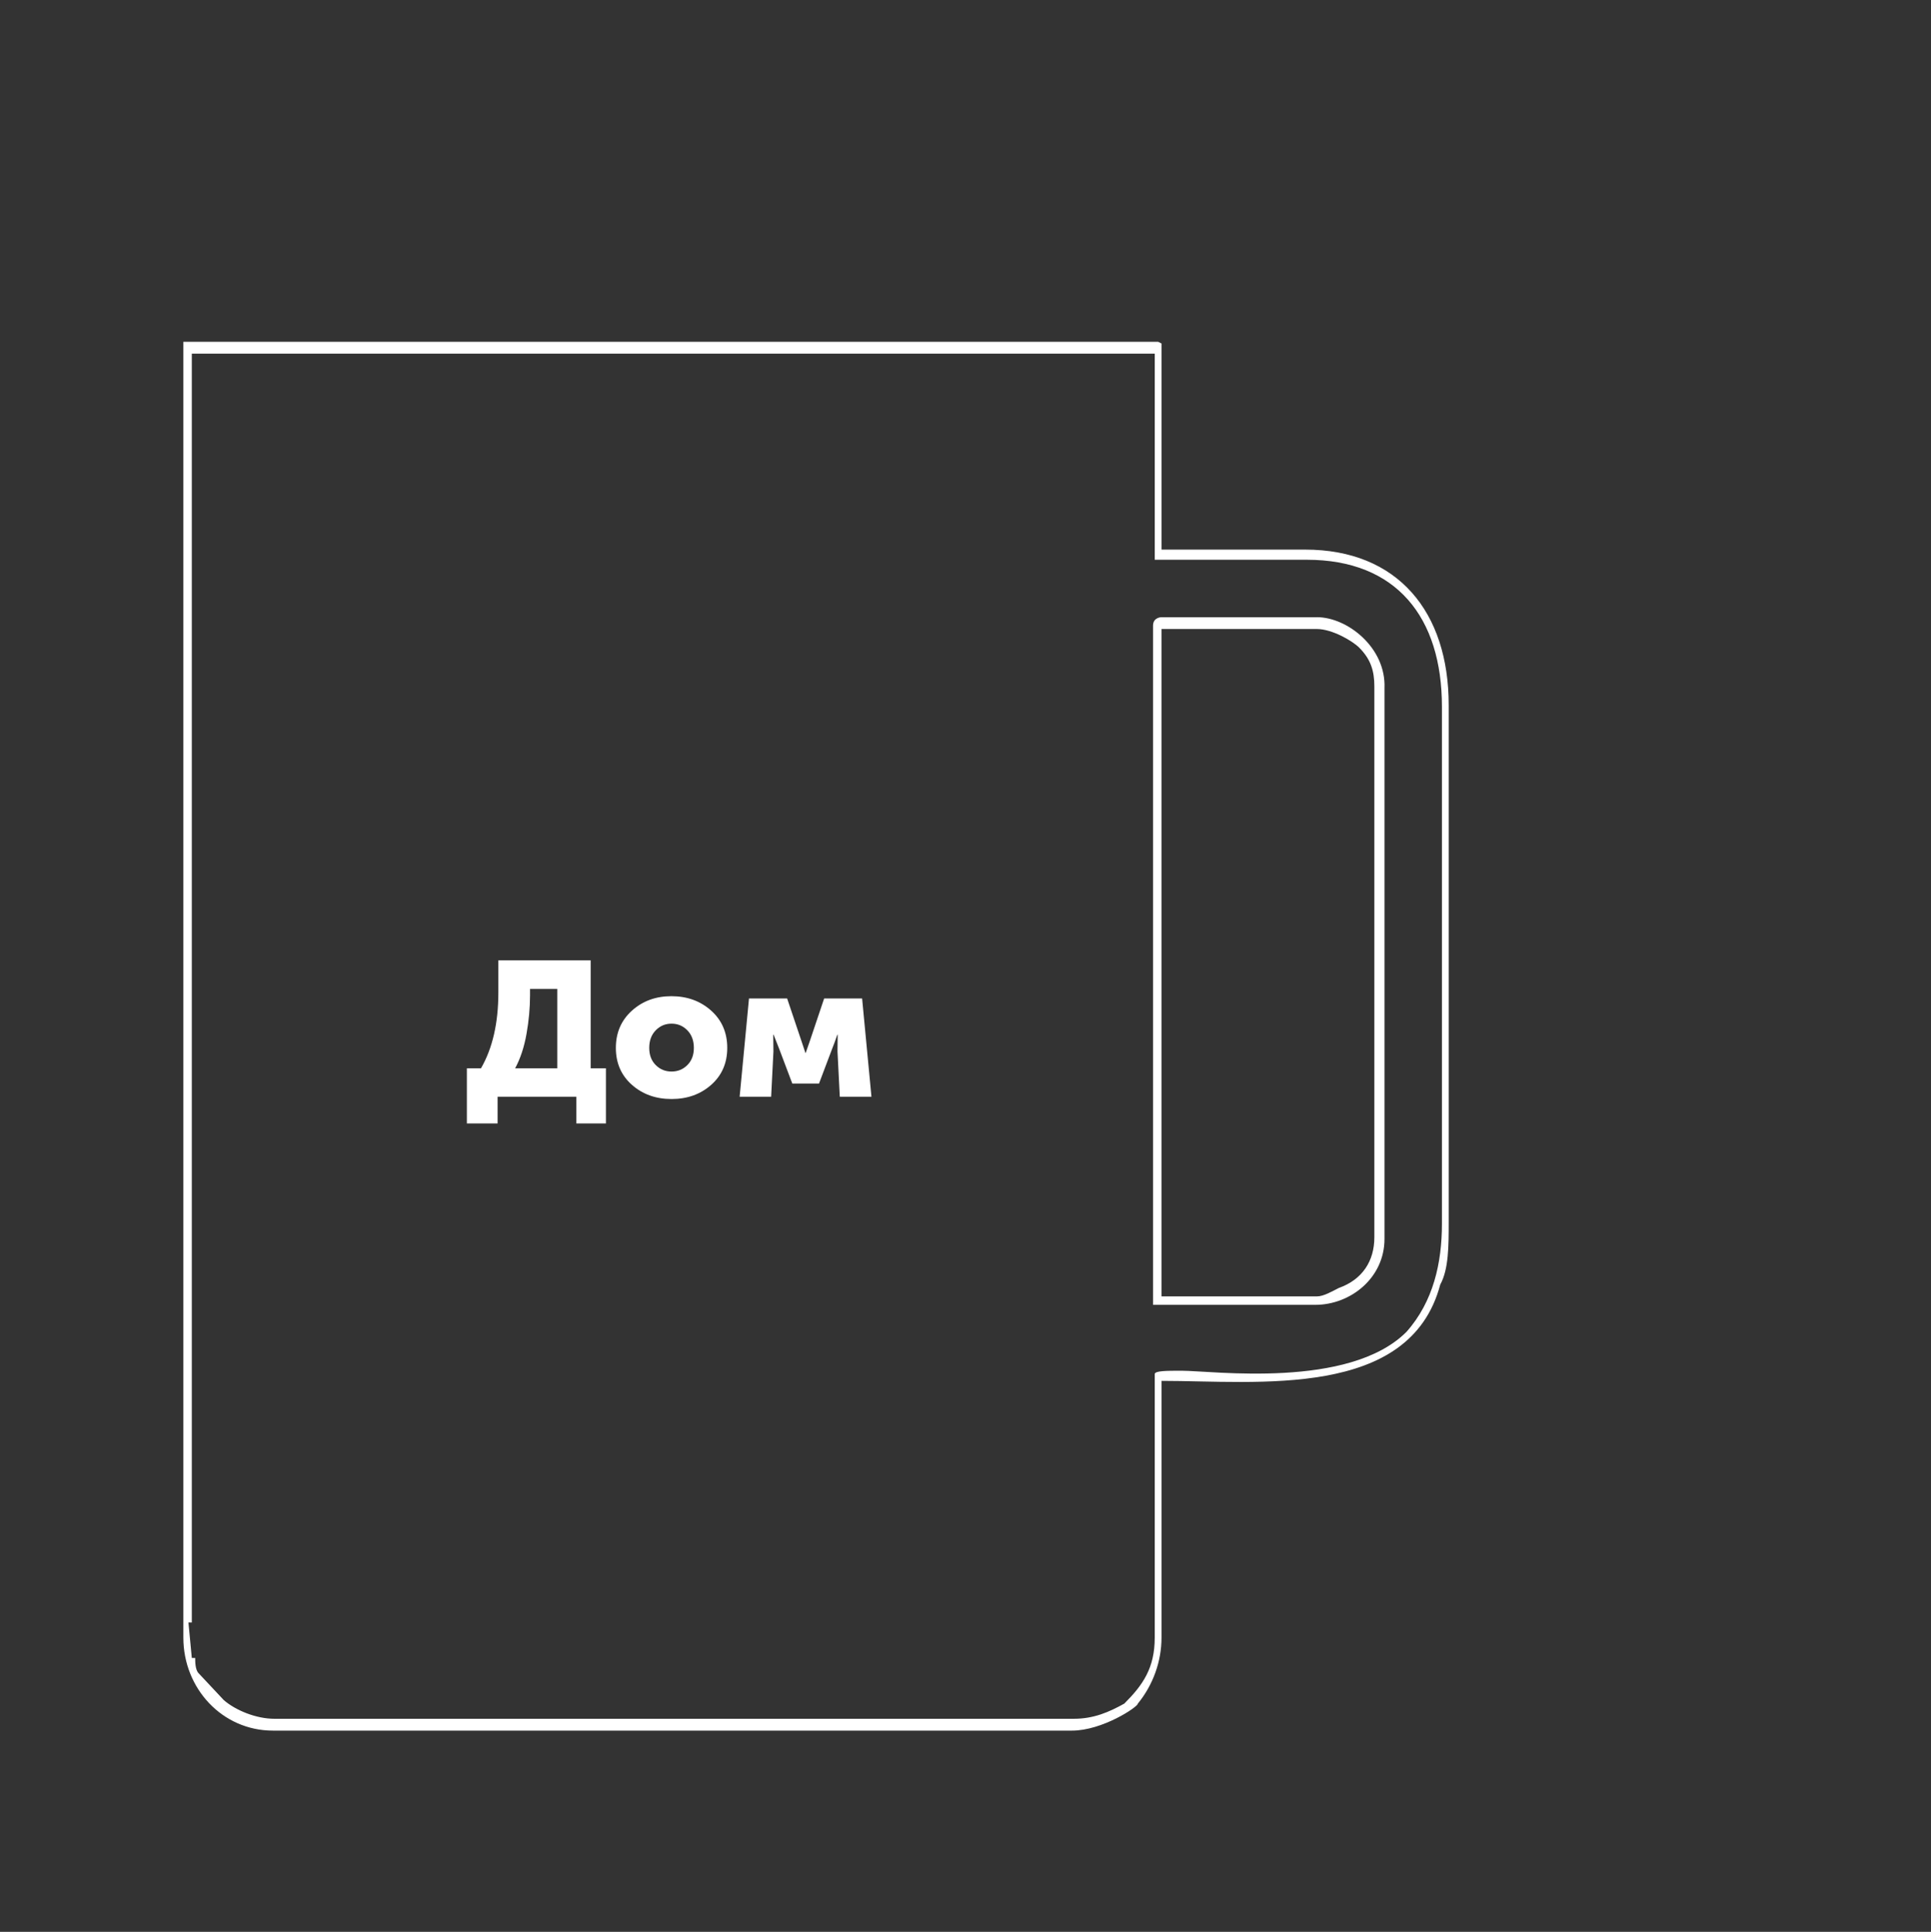 <?xml version="1.0" encoding="UTF-8"?>
<!DOCTYPE svg PUBLIC "-//W3C//DTD SVG 1.1//EN" "http://www.w3.org/Graphics/SVG/1.1/DTD/svg11.dtd">
<!-- Creator: CorelDRAW 2021.5 -->
<svg xmlns="http://www.w3.org/2000/svg" xml:space="preserve" width="100%" height="100%" version="1.1" style="shape-rendering:geometricPrecision; text-rendering:geometricPrecision; image-rendering:optimizeQuality; fill-rule:evenodd; clip-rule:evenodd"
viewBox="0 0 1968.5 1969.11"
 xmlns:xlink="http://www.w3.org/1999/xlink"
 xmlns:xodm="http://www.corel.com/coreldraw/odm/2003">
 <rect x="0" y="0" width="1968.5" height="1969.11" fill="#333333" stroke="none"/>
 <defs>
  <style type="text/css">
   <![CDATA[
    .fil0 {fill:none}
    .fil1 {fill:white;fill-rule:nonzero}
   ]]>
  </style>
 </defs>
 <g id="Слой_x0020_1">
  <rect class="fil0" x="-0" y="-0" width="1968.5" height="1969.11"/>
  <g id="_2716321480672">
   <g id="Слой_x0020_1_0">
    <path class="fil1" d="M1342.49 629.11l-158.44 0c0,0 -8.61,0 -8.61,8.61l0 692.31 3.44 0 161.89 0c36.16,0 70.61,-27.56 70.61,-67.17l0 -561.43c1.72,-41.33 -37.89,-72.33 -68.89,-72.33zm0 692.31l-158.44 0 0 -680.26c55.11,0 106.77,0 158.44,0 15.5,0 36.17,12.06 43.06,18.94l0 0c12.06,12.06 15.5,24.11 15.5,39.61l0 561.43c0,24.11 -12.06,43.06 -36.17,51.67l0 0c-6.89,3.44 -15.5,8.61 -22.39,8.61zm-161.88 -973.02l-993.69 0 0 0 0 8.61 0 1312.29c0,51.67 39.61,94.72 91.28,94.72l814.59 0c31,0 67.17,-24.11 67.17,-27.56 15.5,-18.94 24.11,-43.06 24.11,-67.17l0 -261.77c98.16,0 253.16,18.94 284.16,-98.17 8.61,-15.5 8.61,-39.61 8.61,-63.72l0 -526.98c0,-94.72 -51.67,-158.44 -146.39,-158.44l-146.38 0 0 -210.1 -3.44 -1.72zm-978.19 1357.07c-3.44,-3.44 -3.44,-12.06 -3.44,-15.5l-3.44 0 -3.44 -36.17 3.44 -0 0 -1293.35 981.63 0 0 210.11 155 0c91.28,0 137.77,58.56 137.77,149.83l0 526.98c0,39.61 -8.61,79.22 -36.17,110.22 -58.56,58.56 -198.05,39.61 -229.05,39.61 -15.5,0 -27.56,0 -27.56,3.44l0 268.66c0,31 -12.06,48.22 -31,67.17l0 0c-15.5,8.61 -31,15.5 -51.67,15.5l-814.58 0c-18.94,0 -39.61,-8.61 -51.67,-18.94l0 0 -25.83 -27.56z"/>
   </g>
  </g>
  <path class="fil1" d="M525.15 1088.92l42.97 0 0 -80.89 -27.8 0 0 6.42c0,12.83 -1.2,25.99 -3.6,39.47 -2.4,13.48 -6.26,25.15 -11.57,35zm-49.2 0l14.39 0c11.8,-20.48 17.69,-46.21 17.69,-77.19l0 -32.86 94.11 0 0 110.06 15.56 0 0 56.19 -30.14 0 0 -27.22 -80.3 0 0 27.22 -31.31 0 0 -56.19zm168.2 16.82c-10.89,-9.66 -16.33,-22.2 -16.33,-37.63 0,-15.43 5.44,-28.06 16.33,-37.91 10.89,-9.85 24.31,-14.78 40.25,-14.78 16.07,0 29.59,4.89 40.54,14.68 10.95,9.79 16.43,22.46 16.43,38.01 0,15.43 -5.44,27.97 -16.33,37.63 -10.89,9.66 -24.37,14.49 -40.44,14.49 -16.07,0 -29.56,-4.83 -40.44,-14.49zm17.69 -37.63c0,7.26 2.2,13.09 6.61,17.5 4.41,4.41 9.78,6.61 16.14,6.61 6.35,0 11.73,-2.2 16.14,-6.61 4.41,-4.41 6.61,-10.24 6.61,-17.5 0,-7.39 -2.2,-13.35 -6.61,-17.89 -4.41,-4.54 -9.79,-6.81 -16.14,-6.81 -6.35,0 -11.73,2.27 -16.14,6.81 -4.41,4.54 -6.61,10.5 -6.61,17.89zm92.17 49.78l9.53 -100.14 38.89 0 14.78 43.94 3.89 11.67 0.2 0c1.56,-4.41 2.91,-8.3 4.08,-11.67l14.78 -43.94 38.7 0 9.53 100.14 -32.28 0 -2.33 -46.08 0.19 -17.11 -0.39 0c-1.94,5.7 -3.76,10.63 -5.44,14.78l-13.22 35 -27.22 0 -13.22 -35 -5.83 -14.78 -0.39 0 0.2 17.11 -2.33 46.08 -32.08 0z"/>
 </g>
</svg>
